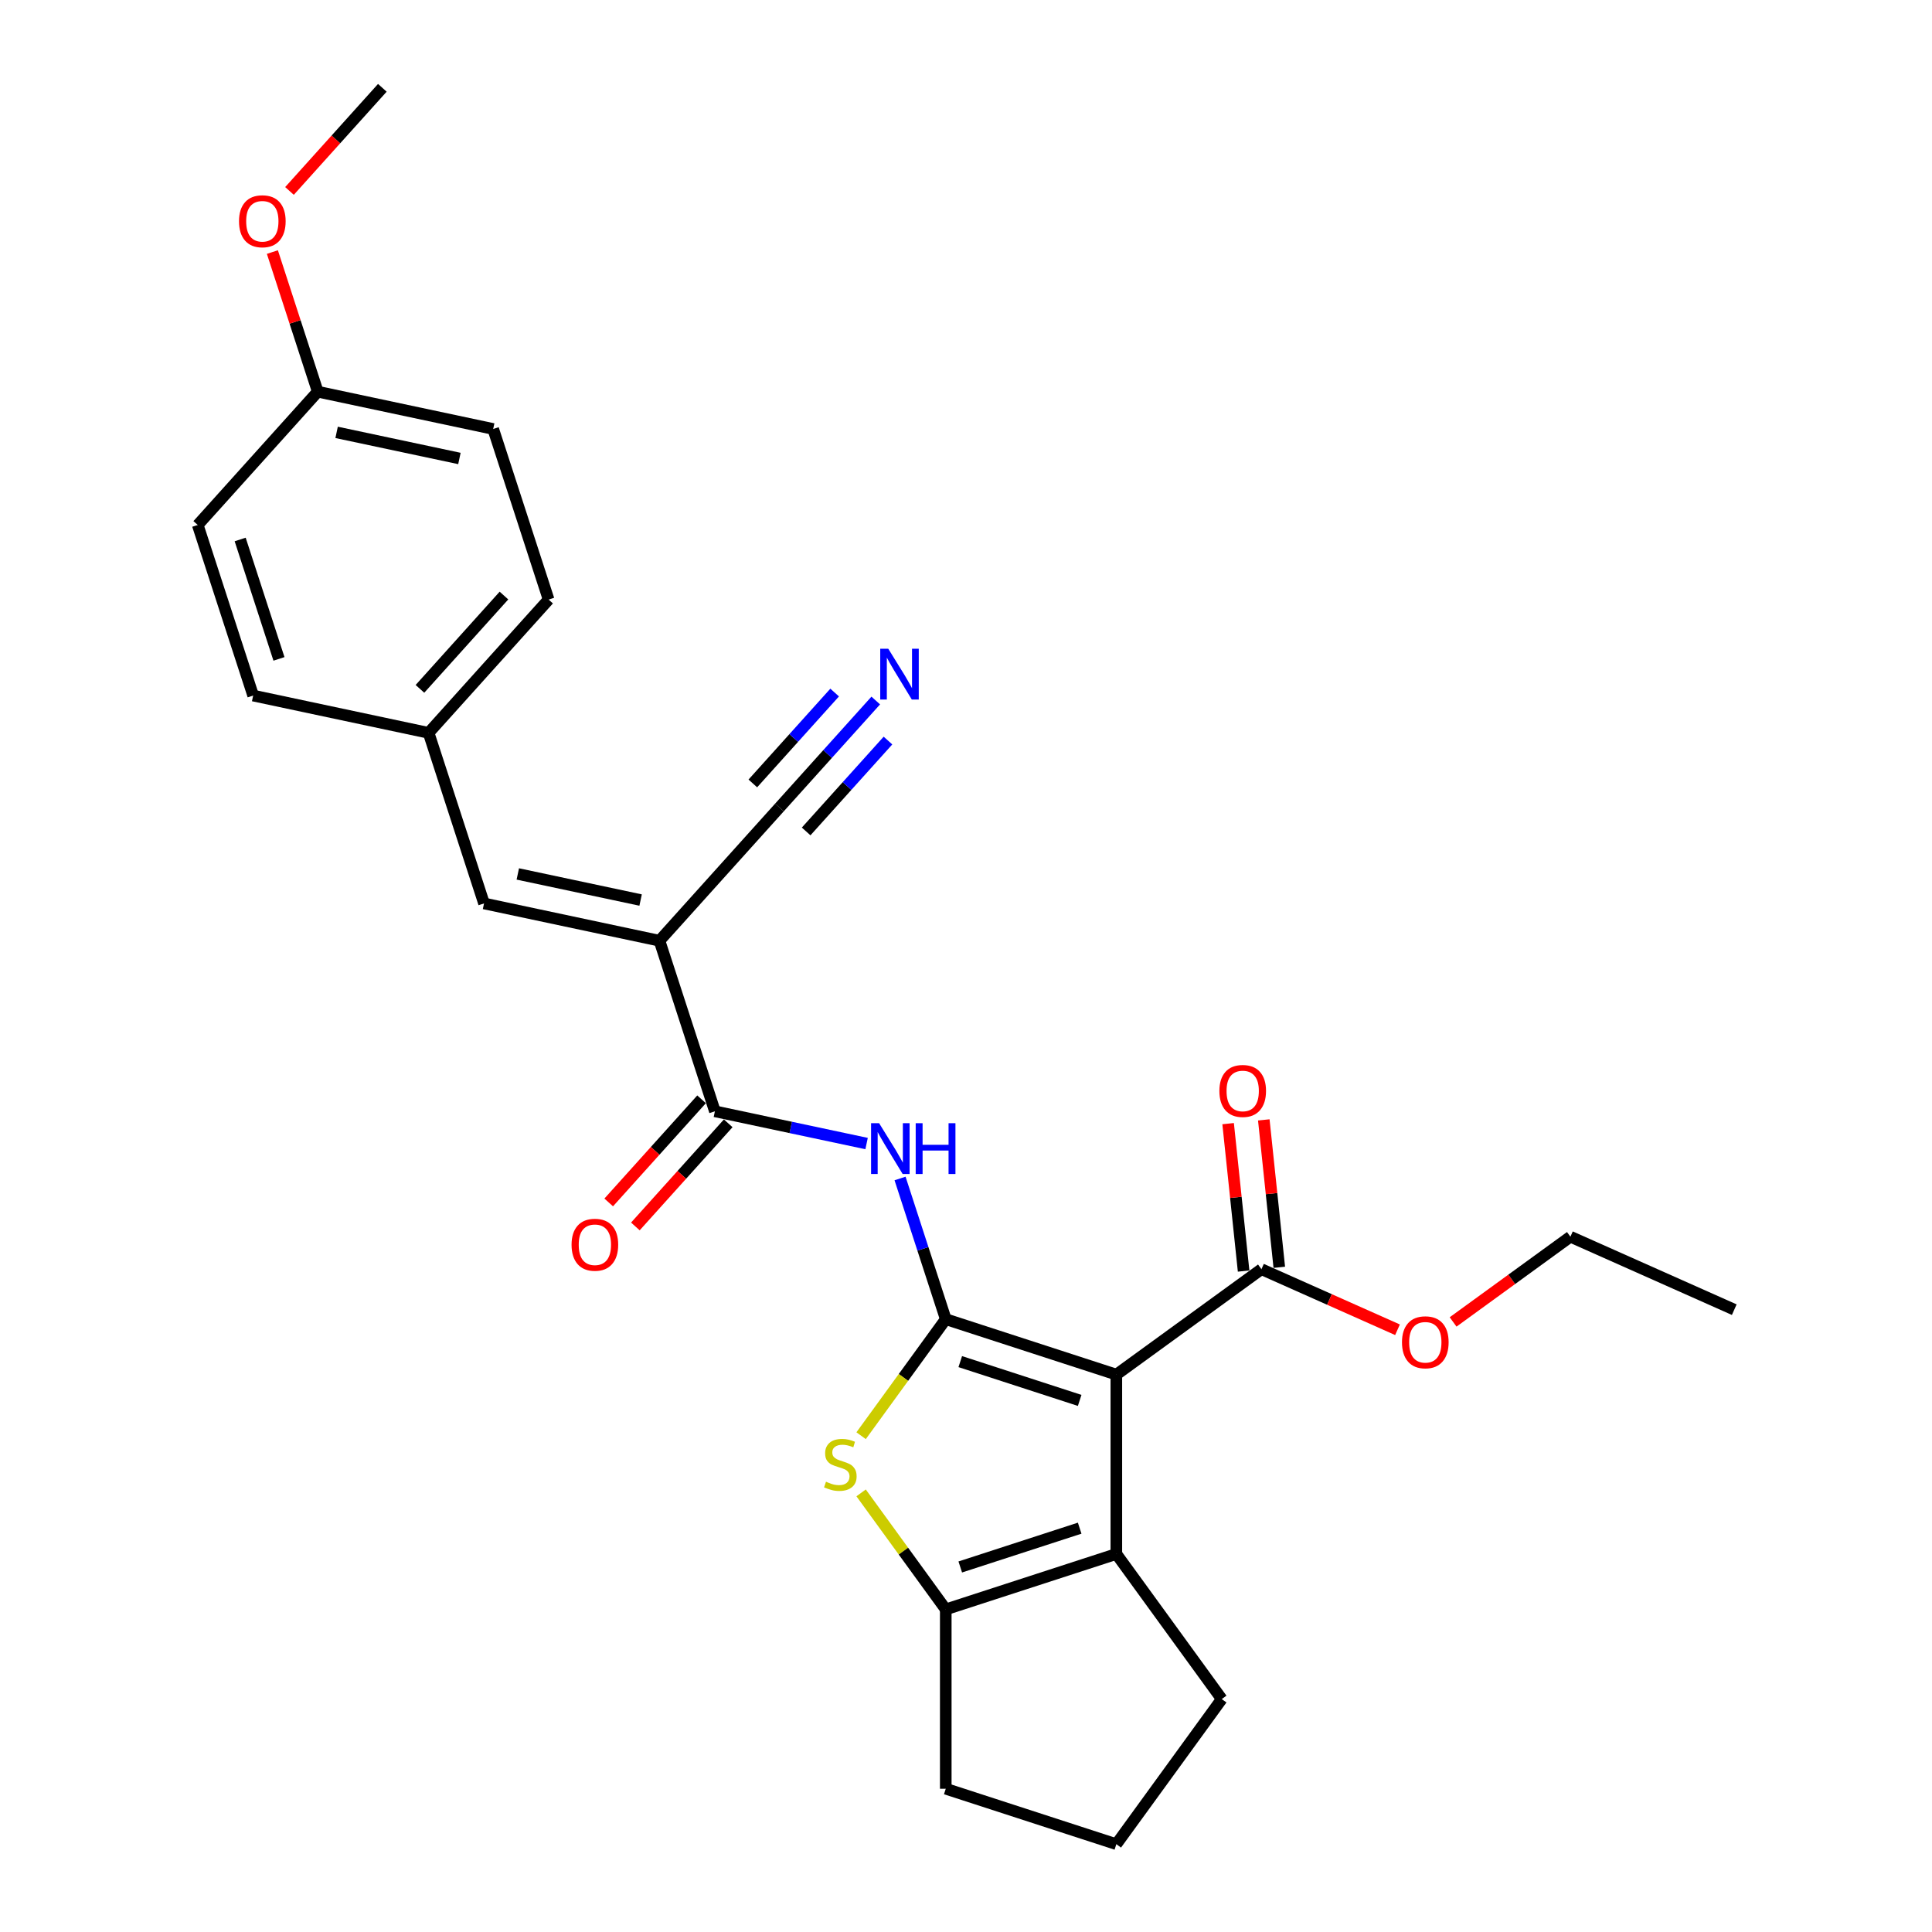 <?xml version='1.0' encoding='iso-8859-1'?>
<svg version='1.1' baseProfile='full'
              xmlns='http://www.w3.org/2000/svg'
                      xmlns:rdkit='http://www.rdkit.org/xml'
                      xmlns:xlink='http://www.w3.org/1999/xlink'
                  xml:space='preserve'
width='1000px' height='1000px' viewBox='0 0 1000 1000'>
<!-- END OF HEADER -->
<rect style='opacity:1.0;fill:#FFFFFF;stroke:none' width='1000' height='1000' x='0' y='0'> </rect>
<path class='bond-0' d='M 489.525,682.807 L 577.818,711.496' style='fill:none;fill-rule:evenodd;stroke:#000000;stroke-width:6px;stroke-linecap:butt;stroke-linejoin:miter;stroke-opacity:1' />
<path class='bond-0' d='M 497.031,704.769 L 558.836,724.851' style='fill:none;fill-rule:evenodd;stroke:#000000;stroke-width:6px;stroke-linecap:butt;stroke-linejoin:miter;stroke-opacity:1' />
<path class='bond-1' d='M 489.525,682.807 L 467.616,712.962' style='fill:none;fill-rule:evenodd;stroke:#000000;stroke-width:6px;stroke-linecap:butt;stroke-linejoin:miter;stroke-opacity:1' />
<path class='bond-1' d='M 467.616,712.962 L 445.707,743.117' style='fill:none;fill-rule:evenodd;stroke:#CCCC00;stroke-width:6px;stroke-linecap:butt;stroke-linejoin:miter;stroke-opacity:1' />
<path class='bond-4' d='M 489.525,682.807 L 477.693,646.394' style='fill:none;fill-rule:evenodd;stroke:#000000;stroke-width:6px;stroke-linecap:butt;stroke-linejoin:miter;stroke-opacity:1' />
<path class='bond-4' d='M 477.693,646.394 L 465.862,609.981' style='fill:none;fill-rule:evenodd;stroke:#0000FF;stroke-width:6px;stroke-linecap:butt;stroke-linejoin:miter;stroke-opacity:1' />
<path class='bond-2' d='M 577.818,711.496 L 577.818,804.332' style='fill:none;fill-rule:evenodd;stroke:#000000;stroke-width:6px;stroke-linecap:butt;stroke-linejoin:miter;stroke-opacity:1' />
<path class='bond-7' d='M 577.818,711.496 L 652.924,656.928' style='fill:none;fill-rule:evenodd;stroke:#000000;stroke-width:6px;stroke-linecap:butt;stroke-linejoin:miter;stroke-opacity:1' />
<path class='bond-5' d='M 445.707,772.711 L 467.616,802.866' style='fill:none;fill-rule:evenodd;stroke:#CCCC00;stroke-width:6px;stroke-linecap:butt;stroke-linejoin:miter;stroke-opacity:1' />
<path class='bond-5' d='M 467.616,802.866 L 489.525,833.021' style='fill:none;fill-rule:evenodd;stroke:#000000;stroke-width:6px;stroke-linecap:butt;stroke-linejoin:miter;stroke-opacity:1' />
<path class='bond-15' d='M 577.818,804.332 L 632.386,879.439' style='fill:none;fill-rule:evenodd;stroke:#000000;stroke-width:6px;stroke-linecap:butt;stroke-linejoin:miter;stroke-opacity:1' />
<path class='bond-27' d='M 577.818,804.332 L 489.525,833.021' style='fill:none;fill-rule:evenodd;stroke:#000000;stroke-width:6px;stroke-linecap:butt;stroke-linejoin:miter;stroke-opacity:1' />
<path class='bond-27' d='M 558.836,790.977 L 497.031,811.059' style='fill:none;fill-rule:evenodd;stroke:#000000;stroke-width:6px;stroke-linecap:butt;stroke-linejoin:miter;stroke-opacity:1' />
<path class='bond-3' d='M 341.34,486.92 L 370.029,575.213' style='fill:none;fill-rule:evenodd;stroke:#000000;stroke-width:6px;stroke-linecap:butt;stroke-linejoin:miter;stroke-opacity:1' />
<path class='bond-8' d='M 341.34,486.92 L 250.532,467.618' style='fill:none;fill-rule:evenodd;stroke:#000000;stroke-width:6px;stroke-linecap:butt;stroke-linejoin:miter;stroke-opacity:1' />
<path class='bond-8' d='M 331.58,465.863 L 268.014,452.351' style='fill:none;fill-rule:evenodd;stroke:#000000;stroke-width:6px;stroke-linecap:butt;stroke-linejoin:miter;stroke-opacity:1' />
<path class='bond-9' d='M 341.34,486.92 L 403.46,417.928' style='fill:none;fill-rule:evenodd;stroke:#000000;stroke-width:6px;stroke-linecap:butt;stroke-linejoin:miter;stroke-opacity:1' />
<path class='bond-6' d='M 448.545,591.902 L 409.287,583.557' style='fill:none;fill-rule:evenodd;stroke:#0000FF;stroke-width:6px;stroke-linecap:butt;stroke-linejoin:miter;stroke-opacity:1' />
<path class='bond-6' d='M 409.287,583.557 L 370.029,575.213' style='fill:none;fill-rule:evenodd;stroke:#000000;stroke-width:6px;stroke-linecap:butt;stroke-linejoin:miter;stroke-opacity:1' />
<path class='bond-16' d='M 489.525,833.021 L 489.525,925.857' style='fill:none;fill-rule:evenodd;stroke:#000000;stroke-width:6px;stroke-linecap:butt;stroke-linejoin:miter;stroke-opacity:1' />
<path class='bond-11' d='M 363.129,569.001 L 339.099,595.689' style='fill:none;fill-rule:evenodd;stroke:#000000;stroke-width:6px;stroke-linecap:butt;stroke-linejoin:miter;stroke-opacity:1' />
<path class='bond-11' d='M 339.099,595.689 L 315.069,622.377' style='fill:none;fill-rule:evenodd;stroke:#FF0000;stroke-width:6px;stroke-linecap:butt;stroke-linejoin:miter;stroke-opacity:1' />
<path class='bond-11' d='M 376.928,581.425 L 352.898,608.113' style='fill:none;fill-rule:evenodd;stroke:#000000;stroke-width:6px;stroke-linecap:butt;stroke-linejoin:miter;stroke-opacity:1' />
<path class='bond-11' d='M 352.898,608.113 L 328.868,634.801' style='fill:none;fill-rule:evenodd;stroke:#FF0000;stroke-width:6px;stroke-linecap:butt;stroke-linejoin:miter;stroke-opacity:1' />
<path class='bond-12' d='M 662.157,655.957 L 658.147,617.805' style='fill:none;fill-rule:evenodd;stroke:#000000;stroke-width:6px;stroke-linecap:butt;stroke-linejoin:miter;stroke-opacity:1' />
<path class='bond-12' d='M 658.147,617.805 L 654.137,579.653' style='fill:none;fill-rule:evenodd;stroke:#FF0000;stroke-width:6px;stroke-linecap:butt;stroke-linejoin:miter;stroke-opacity:1' />
<path class='bond-12' d='M 643.691,657.898 L 639.681,619.746' style='fill:none;fill-rule:evenodd;stroke:#000000;stroke-width:6px;stroke-linecap:butt;stroke-linejoin:miter;stroke-opacity:1' />
<path class='bond-12' d='M 639.681,619.746 L 635.672,581.593' style='fill:none;fill-rule:evenodd;stroke:#FF0000;stroke-width:6px;stroke-linecap:butt;stroke-linejoin:miter;stroke-opacity:1' />
<path class='bond-14' d='M 652.924,656.928 L 688.135,672.604' style='fill:none;fill-rule:evenodd;stroke:#000000;stroke-width:6px;stroke-linecap:butt;stroke-linejoin:miter;stroke-opacity:1' />
<path class='bond-14' d='M 688.135,672.604 L 723.345,688.281' style='fill:none;fill-rule:evenodd;stroke:#FF0000;stroke-width:6px;stroke-linecap:butt;stroke-linejoin:miter;stroke-opacity:1' />
<path class='bond-13' d='M 250.532,467.618 L 221.844,379.325' style='fill:none;fill-rule:evenodd;stroke:#000000;stroke-width:6px;stroke-linecap:butt;stroke-linejoin:miter;stroke-opacity:1' />
<path class='bond-10' d='M 403.46,417.928 L 428.374,390.258' style='fill:none;fill-rule:evenodd;stroke:#000000;stroke-width:6px;stroke-linecap:butt;stroke-linejoin:miter;stroke-opacity:1' />
<path class='bond-10' d='M 428.374,390.258 L 453.289,362.588' style='fill:none;fill-rule:evenodd;stroke:#0000FF;stroke-width:6px;stroke-linecap:butt;stroke-linejoin:miter;stroke-opacity:1' />
<path class='bond-10' d='M 417.259,430.352 L 438.436,406.833' style='fill:none;fill-rule:evenodd;stroke:#000000;stroke-width:6px;stroke-linecap:butt;stroke-linejoin:miter;stroke-opacity:1' />
<path class='bond-10' d='M 438.436,406.833 L 459.613,383.313' style='fill:none;fill-rule:evenodd;stroke:#0000FF;stroke-width:6px;stroke-linecap:butt;stroke-linejoin:miter;stroke-opacity:1' />
<path class='bond-10' d='M 389.662,405.504 L 410.839,381.985' style='fill:none;fill-rule:evenodd;stroke:#000000;stroke-width:6px;stroke-linecap:butt;stroke-linejoin:miter;stroke-opacity:1' />
<path class='bond-10' d='M 410.839,381.985 L 432.016,358.465' style='fill:none;fill-rule:evenodd;stroke:#0000FF;stroke-width:6px;stroke-linecap:butt;stroke-linejoin:miter;stroke-opacity:1' />
<path class='bond-18' d='M 221.844,379.325 L 131.036,360.023' style='fill:none;fill-rule:evenodd;stroke:#000000;stroke-width:6px;stroke-linecap:butt;stroke-linejoin:miter;stroke-opacity:1' />
<path class='bond-19' d='M 221.844,379.325 L 283.964,310.334' style='fill:none;fill-rule:evenodd;stroke:#000000;stroke-width:6px;stroke-linecap:butt;stroke-linejoin:miter;stroke-opacity:1' />
<path class='bond-19' d='M 217.364,356.552 L 260.848,308.258' style='fill:none;fill-rule:evenodd;stroke:#000000;stroke-width:6px;stroke-linecap:butt;stroke-linejoin:miter;stroke-opacity:1' />
<path class='bond-24' d='M 752.125,684.233 L 782.483,662.176' style='fill:none;fill-rule:evenodd;stroke:#FF0000;stroke-width:6px;stroke-linecap:butt;stroke-linejoin:miter;stroke-opacity:1' />
<path class='bond-24' d='M 782.483,662.176 L 812.841,640.12' style='fill:none;fill-rule:evenodd;stroke:#000000;stroke-width:6px;stroke-linecap:butt;stroke-linejoin:miter;stroke-opacity:1' />
<path class='bond-28' d='M 632.386,879.439 L 577.818,954.545' style='fill:none;fill-rule:evenodd;stroke:#000000;stroke-width:6px;stroke-linecap:butt;stroke-linejoin:miter;stroke-opacity:1' />
<path class='bond-23' d='M 489.525,925.857 L 577.818,954.545' style='fill:none;fill-rule:evenodd;stroke:#000000;stroke-width:6px;stroke-linecap:butt;stroke-linejoin:miter;stroke-opacity:1' />
<path class='bond-17' d='M 164.468,202.739 L 255.276,222.041' style='fill:none;fill-rule:evenodd;stroke:#000000;stroke-width:6px;stroke-linecap:butt;stroke-linejoin:miter;stroke-opacity:1' />
<path class='bond-17' d='M 174.229,223.796 L 237.794,237.307' style='fill:none;fill-rule:evenodd;stroke:#000000;stroke-width:6px;stroke-linecap:butt;stroke-linejoin:miter;stroke-opacity:1' />
<path class='bond-22' d='M 164.468,202.739 L 152.727,166.604' style='fill:none;fill-rule:evenodd;stroke:#000000;stroke-width:6px;stroke-linecap:butt;stroke-linejoin:miter;stroke-opacity:1' />
<path class='bond-22' d='M 152.727,166.604 L 140.986,130.469' style='fill:none;fill-rule:evenodd;stroke:#FF0000;stroke-width:6px;stroke-linecap:butt;stroke-linejoin:miter;stroke-opacity:1' />
<path class='bond-29' d='M 164.468,202.739 L 102.348,271.73' style='fill:none;fill-rule:evenodd;stroke:#000000;stroke-width:6px;stroke-linecap:butt;stroke-linejoin:miter;stroke-opacity:1' />
<path class='bond-20' d='M 131.036,360.023 L 102.348,271.73' style='fill:none;fill-rule:evenodd;stroke:#000000;stroke-width:6px;stroke-linecap:butt;stroke-linejoin:miter;stroke-opacity:1' />
<path class='bond-20' d='M 144.392,341.041 L 124.31,279.236' style='fill:none;fill-rule:evenodd;stroke:#000000;stroke-width:6px;stroke-linecap:butt;stroke-linejoin:miter;stroke-opacity:1' />
<path class='bond-21' d='M 283.964,310.334 L 255.276,222.041' style='fill:none;fill-rule:evenodd;stroke:#000000;stroke-width:6px;stroke-linecap:butt;stroke-linejoin:miter;stroke-opacity:1' />
<path class='bond-25' d='M 149.84,98.831 L 173.87,72.143' style='fill:none;fill-rule:evenodd;stroke:#FF0000;stroke-width:6px;stroke-linecap:butt;stroke-linejoin:miter;stroke-opacity:1' />
<path class='bond-25' d='M 173.87,72.143 L 197.9,45.455' style='fill:none;fill-rule:evenodd;stroke:#000000;stroke-width:6px;stroke-linecap:butt;stroke-linejoin:miter;stroke-opacity:1' />
<path class='bond-26' d='M 812.841,640.12 L 897.652,677.88' style='fill:none;fill-rule:evenodd;stroke:#000000;stroke-width:6px;stroke-linecap:butt;stroke-linejoin:miter;stroke-opacity:1' />
<path  class='atom-2' d='M 427.53 766.938
Q 427.827 767.049, 429.052 767.569
Q 430.278 768.089, 431.615 768.423
Q 432.989 768.72, 434.325 768.72
Q 436.813 768.72, 438.262 767.532
Q 439.71 766.306, 439.71 764.19
Q 439.71 762.742, 438.967 761.85
Q 438.262 760.959, 437.148 760.476
Q 436.034 759.994, 434.177 759.437
Q 431.837 758.731, 430.426 758.063
Q 429.052 757.394, 428.05 755.983
Q 427.084 754.572, 427.084 752.195
Q 427.084 748.89, 429.312 746.848
Q 431.577 744.805, 436.034 744.805
Q 439.079 744.805, 442.532 746.254
L 441.678 749.113
Q 438.522 747.813, 436.145 747.813
Q 433.583 747.813, 432.172 748.89
Q 430.76 749.93, 430.798 751.75
Q 430.798 753.161, 431.503 754.015
Q 432.246 754.869, 433.286 755.352
Q 434.362 755.834, 436.145 756.391
Q 438.522 757.134, 439.933 757.877
Q 441.344 758.62, 442.346 760.142
Q 443.386 761.627, 443.386 764.19
Q 443.386 767.829, 440.935 769.797
Q 438.522 771.728, 434.474 771.728
Q 432.134 771.728, 430.352 771.208
Q 428.607 770.725, 426.527 769.871
L 427.53 766.938
' fill='#CCCC00'/>
<path  class='atom-5' d='M 455.025 581.369
L 463.64 595.294
Q 464.494 596.668, 465.868 599.156
Q 467.242 601.644, 467.317 601.793
L 467.317 581.369
L 470.807 581.369
L 470.807 607.66
L 467.205 607.66
L 457.959 592.435
Q 456.882 590.652, 455.731 588.61
Q 454.617 586.568, 454.282 585.936
L 454.282 607.66
L 450.866 607.66
L 450.866 581.369
L 455.025 581.369
' fill='#0000FF'/>
<path  class='atom-5' d='M 473.964 581.369
L 477.529 581.369
L 477.529 592.546
L 490.971 592.546
L 490.971 581.369
L 494.536 581.369
L 494.536 607.66
L 490.971 607.66
L 490.971 595.517
L 477.529 595.517
L 477.529 607.66
L 473.964 607.66
L 473.964 581.369
' fill='#0000FF'/>
<path  class='atom-11' d='M 459.769 335.792
L 468.384 349.717
Q 469.238 351.091, 470.612 353.579
Q 471.986 356.067, 472.06 356.216
L 472.06 335.792
L 475.551 335.792
L 475.551 362.083
L 471.949 362.083
L 462.702 346.858
Q 461.625 345.075, 460.474 343.033
Q 459.36 340.99, 459.026 340.359
L 459.026 362.083
L 455.61 362.083
L 455.61 335.792
L 459.769 335.792
' fill='#0000FF'/>
<path  class='atom-12' d='M 295.84 644.278
Q 295.84 637.965, 298.959 634.437
Q 302.078 630.91, 307.909 630.91
Q 313.739 630.91, 316.858 634.437
Q 319.977 637.965, 319.977 644.278
Q 319.977 650.665, 316.821 654.304
Q 313.664 657.907, 307.909 657.907
Q 302.116 657.907, 298.959 654.304
Q 295.84 650.702, 295.84 644.278
M 307.909 654.936
Q 311.919 654.936, 314.073 652.262
Q 316.264 649.551, 316.264 644.278
Q 316.264 639.116, 314.073 636.517
Q 311.919 633.88, 307.909 633.88
Q 303.898 633.88, 301.707 636.48
Q 299.553 639.079, 299.553 644.278
Q 299.553 649.588, 301.707 652.262
Q 303.898 654.936, 307.909 654.936
' fill='#FF0000'/>
<path  class='atom-13' d='M 631.151 564.674
Q 631.151 558.361, 634.271 554.833
Q 637.39 551.305, 643.22 551.305
Q 649.05 551.305, 652.17 554.833
Q 655.289 558.361, 655.289 564.674
Q 655.289 571.061, 652.133 574.7
Q 648.976 578.302, 643.22 578.302
Q 637.427 578.302, 634.271 574.7
Q 631.151 571.098, 631.151 564.674
M 643.22 575.331
Q 647.231 575.331, 649.385 572.658
Q 651.575 569.947, 651.575 564.674
Q 651.575 559.512, 649.385 556.912
Q 647.231 554.276, 643.22 554.276
Q 639.21 554.276, 637.019 556.875
Q 634.865 559.475, 634.865 564.674
Q 634.865 569.984, 637.019 572.658
Q 639.21 575.331, 643.22 575.331
' fill='#FF0000'/>
<path  class='atom-15' d='M 725.666 694.762
Q 725.666 688.449, 728.785 684.921
Q 731.905 681.393, 737.735 681.393
Q 743.565 681.393, 746.684 684.921
Q 749.804 688.449, 749.804 694.762
Q 749.804 701.149, 746.647 704.788
Q 743.491 708.39, 737.735 708.39
Q 731.942 708.39, 728.785 704.788
Q 725.666 701.186, 725.666 694.762
M 737.735 705.42
Q 741.745 705.42, 743.899 702.746
Q 746.09 700.035, 746.09 694.762
Q 746.09 689.6, 743.899 687.001
Q 741.745 684.364, 737.735 684.364
Q 733.724 684.364, 731.533 686.964
Q 729.38 689.563, 729.38 694.762
Q 729.38 700.072, 731.533 702.746
Q 733.724 705.42, 737.735 705.42
' fill='#FF0000'/>
<path  class='atom-23' d='M 123.711 114.52
Q 123.711 108.207, 126.83 104.679
Q 129.95 101.151, 135.78 101.151
Q 141.61 101.151, 144.729 104.679
Q 147.849 108.207, 147.849 114.52
Q 147.849 120.907, 144.692 124.546
Q 141.536 128.148, 135.78 128.148
Q 129.987 128.148, 126.83 124.546
Q 123.711 120.944, 123.711 114.52
M 135.78 125.178
Q 139.79 125.178, 141.944 122.504
Q 144.135 119.793, 144.135 114.52
Q 144.135 109.358, 141.944 106.759
Q 139.79 104.122, 135.78 104.122
Q 131.769 104.122, 129.578 106.722
Q 127.424 109.321, 127.424 114.52
Q 127.424 119.83, 129.578 122.504
Q 131.769 125.178, 135.78 125.178
' fill='#FF0000'/>
</svg>
